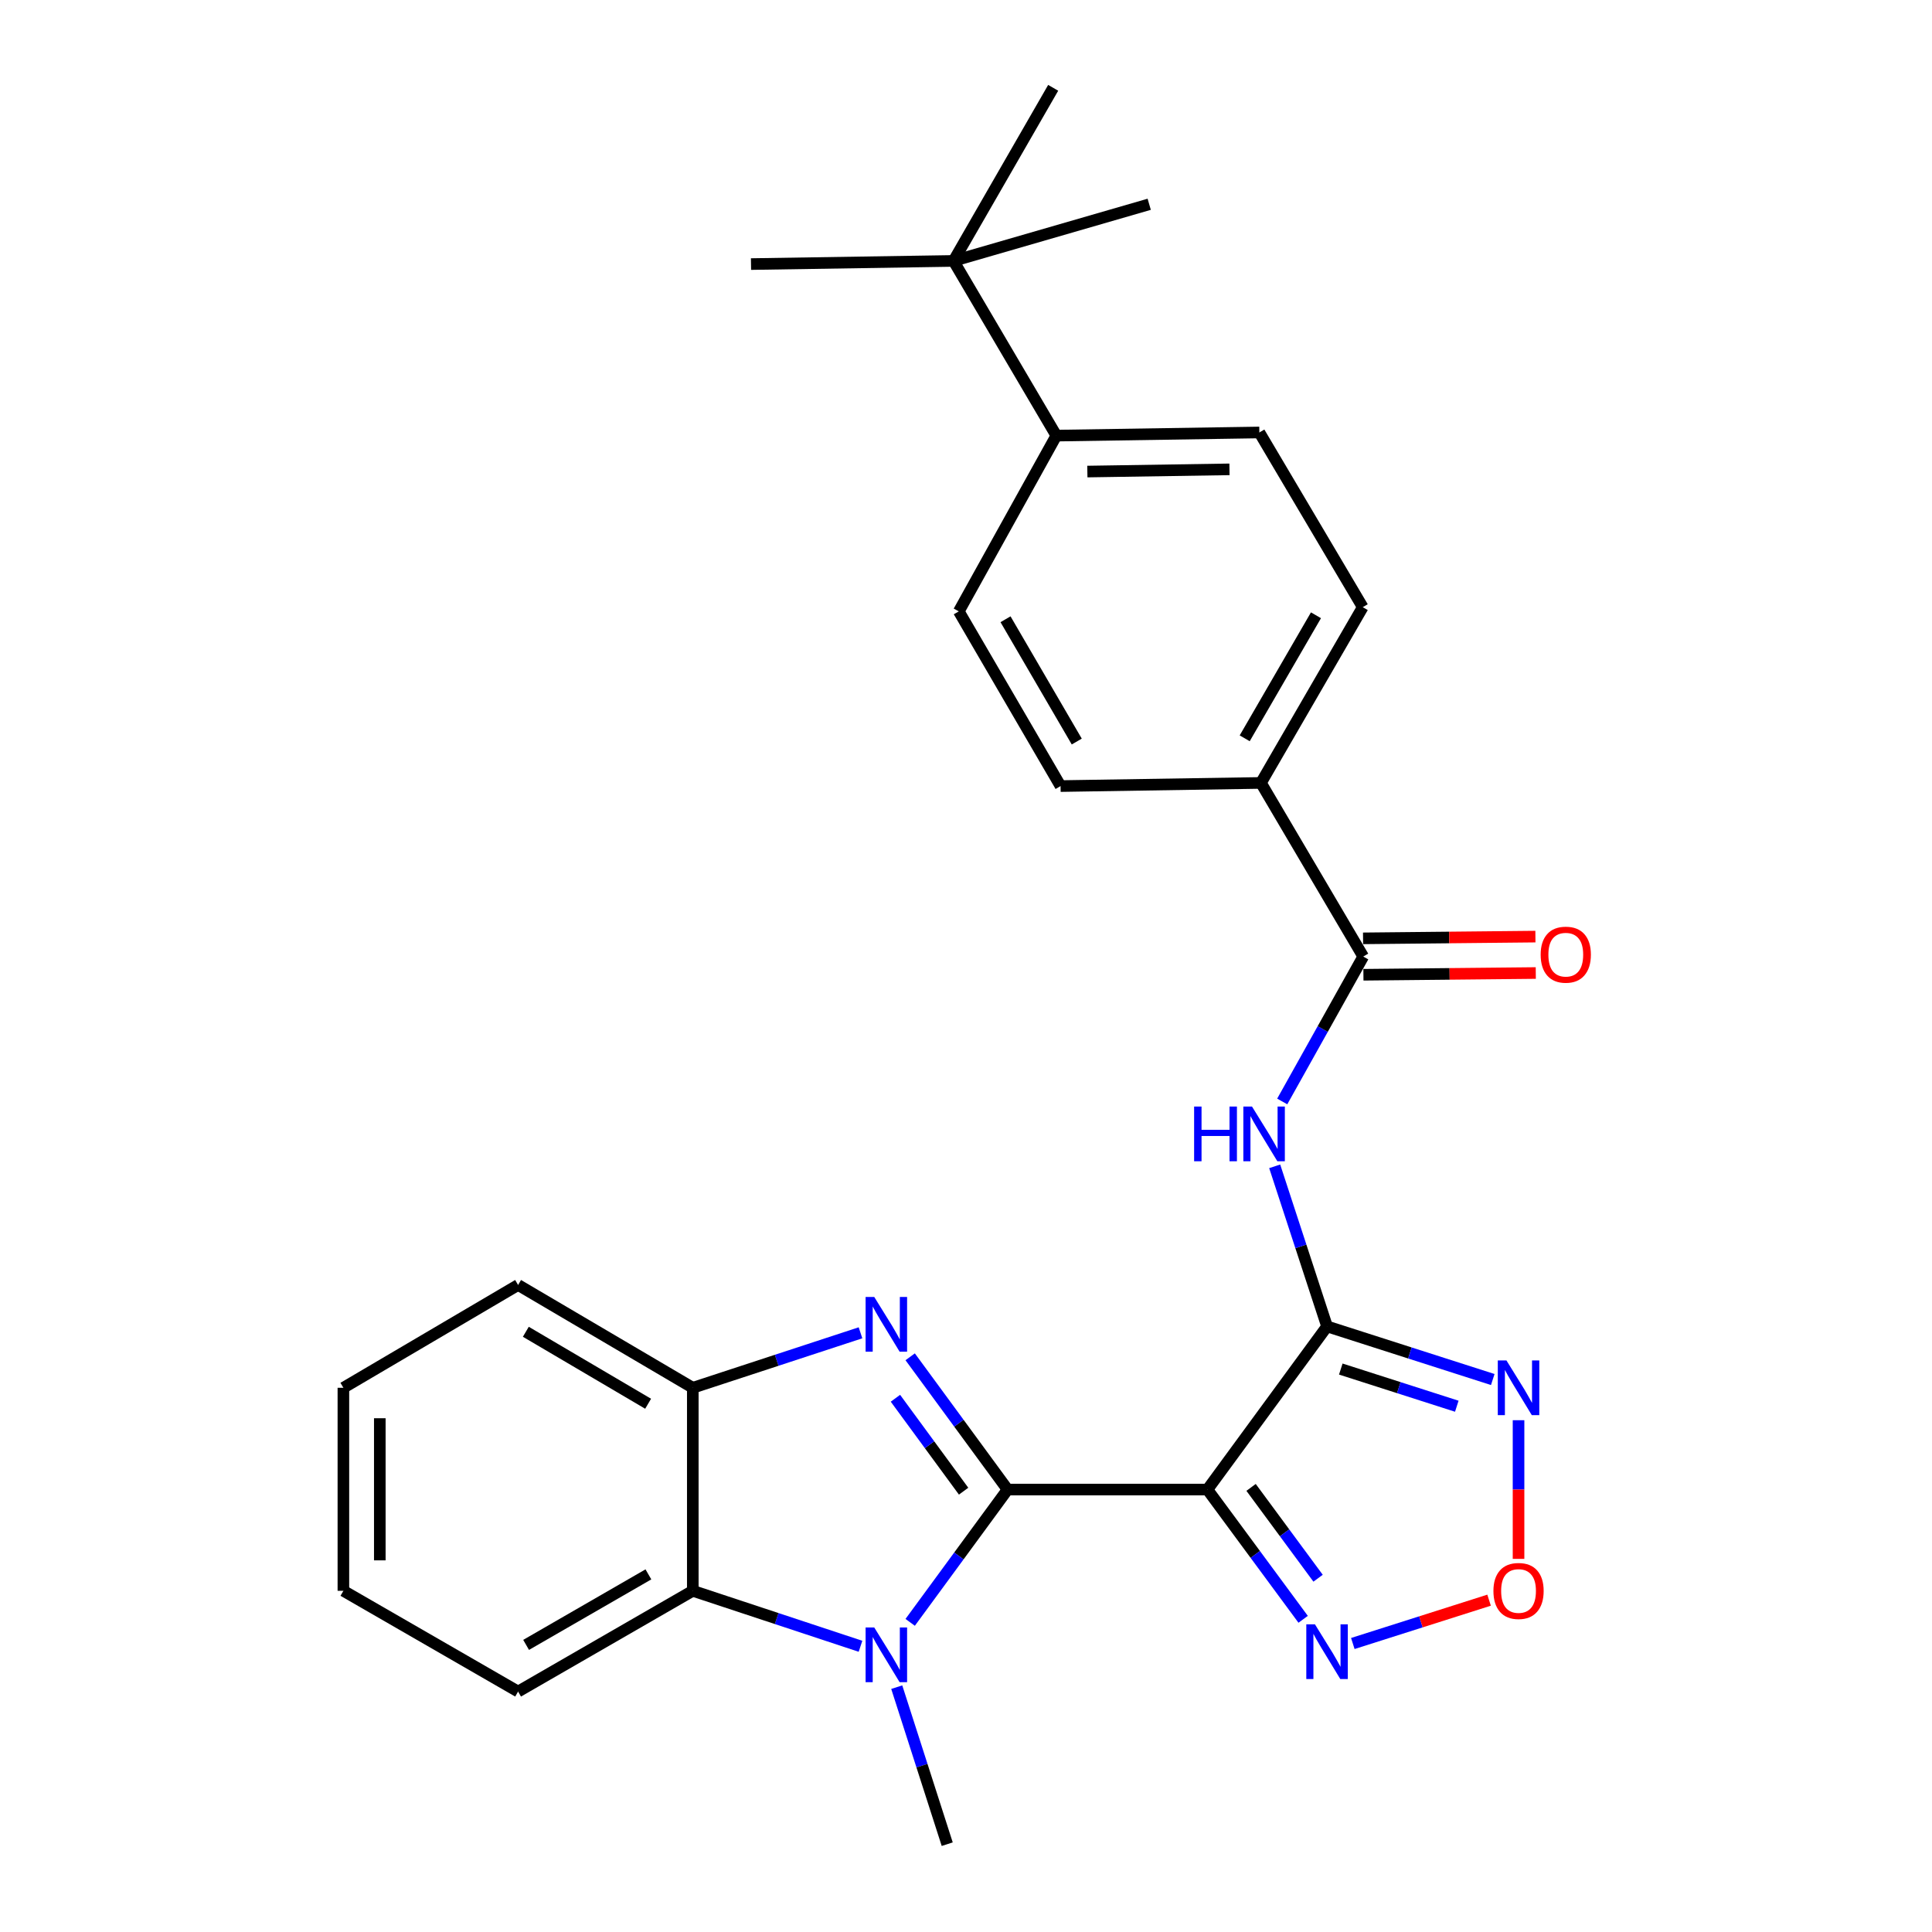 <?xml version='1.0' encoding='iso-8859-1'?>
<svg version='1.1' baseProfile='full'
              xmlns='http://www.w3.org/2000/svg'
                      xmlns:rdkit='http://www.rdkit.org/xml'
                      xmlns:xlink='http://www.w3.org/1999/xlink'
                  xml:space='preserve'
width='1000px' height='1000px' viewBox='0 0 1000 1000'>
<!-- END OF HEADER -->
<rect style='opacity:1.0;fill:#FFFFFF;stroke:none' width='1000' height='1000' x='0' y='0'> </rect>
<path class='bond-0' d='M 521.524,770.993 L 624.954,770.993' style='fill:none;fill-rule:evenodd;stroke:#000000;stroke-width:6px;stroke-linecap:butt;stroke-linejoin:miter;stroke-opacity:1' />
<path class='bond-1' d='M 521.524,770.993 L 496.316,736.637' style='fill:none;fill-rule:evenodd;stroke:#000000;stroke-width:6px;stroke-linecap:butt;stroke-linejoin:miter;stroke-opacity:1' />
<path class='bond-1' d='M 496.316,736.637 L 471.108,702.28' style='fill:none;fill-rule:evenodd;stroke:#0000FF;stroke-width:6px;stroke-linecap:butt;stroke-linejoin:miter;stroke-opacity:1' />
<path class='bond-1' d='M 498.766,771.836 L 481.12,747.786' style='fill:none;fill-rule:evenodd;stroke:#000000;stroke-width:6px;stroke-linecap:butt;stroke-linejoin:miter;stroke-opacity:1' />
<path class='bond-1' d='M 481.12,747.786 L 463.475,723.737' style='fill:none;fill-rule:evenodd;stroke:#0000FF;stroke-width:6px;stroke-linecap:butt;stroke-linejoin:miter;stroke-opacity:1' />
<path class='bond-3' d='M 521.524,770.993 L 496.315,805.36' style='fill:none;fill-rule:evenodd;stroke:#000000;stroke-width:6px;stroke-linecap:butt;stroke-linejoin:miter;stroke-opacity:1' />
<path class='bond-3' d='M 496.315,805.36 L 471.106,839.727' style='fill:none;fill-rule:evenodd;stroke:#0000FF;stroke-width:6px;stroke-linecap:butt;stroke-linejoin:miter;stroke-opacity:1' />
<path class='bond-2' d='M 624.954,770.993 L 686.878,686.547' style='fill:none;fill-rule:evenodd;stroke:#000000;stroke-width:6px;stroke-linecap:butt;stroke-linejoin:miter;stroke-opacity:1' />
<path class='bond-6' d='M 624.954,770.993 L 649.73,804.571' style='fill:none;fill-rule:evenodd;stroke:#000000;stroke-width:6px;stroke-linecap:butt;stroke-linejoin:miter;stroke-opacity:1' />
<path class='bond-6' d='M 649.73,804.571 L 674.506,838.149' style='fill:none;fill-rule:evenodd;stroke:#0000FF;stroke-width:6px;stroke-linecap:butt;stroke-linejoin:miter;stroke-opacity:1' />
<path class='bond-6' d='M 647.553,769.876 L 664.896,793.381' style='fill:none;fill-rule:evenodd;stroke:#000000;stroke-width:6px;stroke-linecap:butt;stroke-linejoin:miter;stroke-opacity:1' />
<path class='bond-6' d='M 664.896,793.381 L 682.239,816.885' style='fill:none;fill-rule:evenodd;stroke:#0000FF;stroke-width:6px;stroke-linecap:butt;stroke-linejoin:miter;stroke-opacity:1' />
<path class='bond-9' d='M 445.397,689.854 L 401.993,704.084' style='fill:none;fill-rule:evenodd;stroke:#0000FF;stroke-width:6px;stroke-linecap:butt;stroke-linejoin:miter;stroke-opacity:1' />
<path class='bond-9' d='M 401.993,704.084 L 358.589,718.315' style='fill:none;fill-rule:evenodd;stroke:#000000;stroke-width:6px;stroke-linecap:butt;stroke-linejoin:miter;stroke-opacity:1' />
<path class='bond-4' d='M 686.878,686.547 L 729.765,700.293' style='fill:none;fill-rule:evenodd;stroke:#000000;stroke-width:6px;stroke-linecap:butt;stroke-linejoin:miter;stroke-opacity:1' />
<path class='bond-4' d='M 729.765,700.293 L 772.652,714.039' style='fill:none;fill-rule:evenodd;stroke:#0000FF;stroke-width:6px;stroke-linecap:butt;stroke-linejoin:miter;stroke-opacity:1' />
<path class='bond-4' d='M 693.992,708.619 L 724.013,718.241' style='fill:none;fill-rule:evenodd;stroke:#000000;stroke-width:6px;stroke-linecap:butt;stroke-linejoin:miter;stroke-opacity:1' />
<path class='bond-4' d='M 724.013,718.241 L 754.034,727.863' style='fill:none;fill-rule:evenodd;stroke:#0000FF;stroke-width:6px;stroke-linecap:butt;stroke-linejoin:miter;stroke-opacity:1' />
<path class='bond-5' d='M 686.878,686.547 L 673.33,645.117' style='fill:none;fill-rule:evenodd;stroke:#000000;stroke-width:6px;stroke-linecap:butt;stroke-linejoin:miter;stroke-opacity:1' />
<path class='bond-5' d='M 673.33,645.117 L 659.781,603.688' style='fill:none;fill-rule:evenodd;stroke:#0000FF;stroke-width:6px;stroke-linecap:butt;stroke-linejoin:miter;stroke-opacity:1' />
<path class='bond-8' d='M 445.395,852.114 L 401.992,837.757' style='fill:none;fill-rule:evenodd;stroke:#0000FF;stroke-width:6px;stroke-linecap:butt;stroke-linejoin:miter;stroke-opacity:1' />
<path class='bond-8' d='M 401.992,837.757 L 358.589,823.399' style='fill:none;fill-rule:evenodd;stroke:#000000;stroke-width:6px;stroke-linecap:butt;stroke-linejoin:miter;stroke-opacity:1' />
<path class='bond-19' d='M 464.153,873.273 L 477.216,913.909' style='fill:none;fill-rule:evenodd;stroke:#0000FF;stroke-width:6px;stroke-linecap:butt;stroke-linejoin:miter;stroke-opacity:1' />
<path class='bond-19' d='M 477.216,913.909 L 490.28,954.545' style='fill:none;fill-rule:evenodd;stroke:#000000;stroke-width:6px;stroke-linecap:butt;stroke-linejoin:miter;stroke-opacity:1' />
<path class='bond-28' d='M 785.994,735.102 L 785.994,770.987' style='fill:none;fill-rule:evenodd;stroke:#0000FF;stroke-width:6px;stroke-linecap:butt;stroke-linejoin:miter;stroke-opacity:1' />
<path class='bond-28' d='M 785.994,770.987 L 785.994,806.872' style='fill:none;fill-rule:evenodd;stroke:#FF0000;stroke-width:6px;stroke-linecap:butt;stroke-linejoin:miter;stroke-opacity:1' />
<path class='bond-10' d='M 663.679,570.118 L 684.645,532.614' style='fill:none;fill-rule:evenodd;stroke:#0000FF;stroke-width:6px;stroke-linecap:butt;stroke-linejoin:miter;stroke-opacity:1' />
<path class='bond-10' d='M 684.645,532.614 L 705.61,495.11' style='fill:none;fill-rule:evenodd;stroke:#000000;stroke-width:6px;stroke-linecap:butt;stroke-linejoin:miter;stroke-opacity:1' />
<path class='bond-7' d='M 700.218,850.674 L 735.481,839.462' style='fill:none;fill-rule:evenodd;stroke:#0000FF;stroke-width:6px;stroke-linecap:butt;stroke-linejoin:miter;stroke-opacity:1' />
<path class='bond-7' d='M 735.481,839.462 L 770.744,828.249' style='fill:none;fill-rule:evenodd;stroke:#FF0000;stroke-width:6px;stroke-linecap:butt;stroke-linejoin:miter;stroke-opacity:1' />
<path class='bond-20' d='M 358.589,823.399 L 268.164,875.544' style='fill:none;fill-rule:evenodd;stroke:#000000;stroke-width:6px;stroke-linecap:butt;stroke-linejoin:miter;stroke-opacity:1' />
<path class='bond-20' d='M 335.61,814.894 L 272.312,851.395' style='fill:none;fill-rule:evenodd;stroke:#000000;stroke-width:6px;stroke-linecap:butt;stroke-linejoin:miter;stroke-opacity:1' />
<path class='bond-27' d='M 358.589,823.399 L 358.589,718.315' style='fill:none;fill-rule:evenodd;stroke:#000000;stroke-width:6px;stroke-linecap:butt;stroke-linejoin:miter;stroke-opacity:1' />
<path class='bond-21' d='M 358.589,718.315 L 268.164,665.103' style='fill:none;fill-rule:evenodd;stroke:#000000;stroke-width:6px;stroke-linecap:butt;stroke-linejoin:miter;stroke-opacity:1' />
<path class='bond-21' d='M 335.466,726.577 L 272.169,689.328' style='fill:none;fill-rule:evenodd;stroke:#000000;stroke-width:6px;stroke-linecap:butt;stroke-linejoin:miter;stroke-opacity:1' />
<path class='bond-11' d='M 705.61,495.11 L 652.66,405.24' style='fill:none;fill-rule:evenodd;stroke:#000000;stroke-width:6px;stroke-linecap:butt;stroke-linejoin:miter;stroke-opacity:1' />
<path class='bond-14' d='M 705.705,504.533 L 750.312,504.083' style='fill:none;fill-rule:evenodd;stroke:#000000;stroke-width:6px;stroke-linecap:butt;stroke-linejoin:miter;stroke-opacity:1' />
<path class='bond-14' d='M 750.312,504.083 L 794.918,503.633' style='fill:none;fill-rule:evenodd;stroke:#FF0000;stroke-width:6px;stroke-linecap:butt;stroke-linejoin:miter;stroke-opacity:1' />
<path class='bond-14' d='M 705.515,485.687 L 750.121,485.237' style='fill:none;fill-rule:evenodd;stroke:#000000;stroke-width:6px;stroke-linecap:butt;stroke-linejoin:miter;stroke-opacity:1' />
<path class='bond-14' d='M 750.121,485.237 L 794.727,484.787' style='fill:none;fill-rule:evenodd;stroke:#FF0000;stroke-width:6px;stroke-linecap:butt;stroke-linejoin:miter;stroke-opacity:1' />
<path class='bond-15' d='M 652.66,405.24 L 548.947,406.873' style='fill:none;fill-rule:evenodd;stroke:#000000;stroke-width:6px;stroke-linecap:butt;stroke-linejoin:miter;stroke-opacity:1' />
<path class='bond-16' d='M 652.66,405.24 L 705.359,314.27' style='fill:none;fill-rule:evenodd;stroke:#000000;stroke-width:6px;stroke-linecap:butt;stroke-linejoin:miter;stroke-opacity:1' />
<path class='bond-16' d='M 644.256,382.147 L 681.146,318.468' style='fill:none;fill-rule:evenodd;stroke:#000000;stroke-width:6px;stroke-linecap:butt;stroke-linejoin:miter;stroke-opacity:1' />
<path class='bond-12' d='M 493.546,135.053 L 546.759,225.478' style='fill:none;fill-rule:evenodd;stroke:#000000;stroke-width:6px;stroke-linecap:butt;stroke-linejoin:miter;stroke-opacity:1' />
<path class='bond-22' d='M 493.546,135.053 L 545.125,45.455' style='fill:none;fill-rule:evenodd;stroke:#000000;stroke-width:6px;stroke-linecap:butt;stroke-linejoin:miter;stroke-opacity:1' />
<path class='bond-23' d='M 493.546,135.053 L 388.724,136.686' style='fill:none;fill-rule:evenodd;stroke:#000000;stroke-width:6px;stroke-linecap:butt;stroke-linejoin:miter;stroke-opacity:1' />
<path class='bond-24' d='M 493.546,135.053 L 594.83,105.735' style='fill:none;fill-rule:evenodd;stroke:#000000;stroke-width:6px;stroke-linecap:butt;stroke-linejoin:miter;stroke-opacity:1' />
<path class='bond-13' d='M 546.759,225.478 L 651.843,223.845' style='fill:none;fill-rule:evenodd;stroke:#000000;stroke-width:6px;stroke-linecap:butt;stroke-linejoin:miter;stroke-opacity:1' />
<path class='bond-13' d='M 562.814,244.078 L 636.373,242.935' style='fill:none;fill-rule:evenodd;stroke:#000000;stroke-width:6px;stroke-linecap:butt;stroke-linejoin:miter;stroke-opacity:1' />
<path class='bond-30' d='M 546.759,225.478 L 496.269,316.448' style='fill:none;fill-rule:evenodd;stroke:#000000;stroke-width:6px;stroke-linecap:butt;stroke-linejoin:miter;stroke-opacity:1' />
<path class='bond-18' d='M 548.947,406.873 L 496.269,316.448' style='fill:none;fill-rule:evenodd;stroke:#000000;stroke-width:6px;stroke-linecap:butt;stroke-linejoin:miter;stroke-opacity:1' />
<path class='bond-18' d='M 557.331,383.822 L 520.456,320.524' style='fill:none;fill-rule:evenodd;stroke:#000000;stroke-width:6px;stroke-linecap:butt;stroke-linejoin:miter;stroke-opacity:1' />
<path class='bond-17' d='M 705.359,314.27 L 651.843,223.845' style='fill:none;fill-rule:evenodd;stroke:#000000;stroke-width:6px;stroke-linecap:butt;stroke-linejoin:miter;stroke-opacity:1' />
<path class='bond-25' d='M 268.164,875.544 L 177.738,823.399' style='fill:none;fill-rule:evenodd;stroke:#000000;stroke-width:6px;stroke-linecap:butt;stroke-linejoin:miter;stroke-opacity:1' />
<path class='bond-26' d='M 268.164,665.103 L 177.738,718.315' style='fill:none;fill-rule:evenodd;stroke:#000000;stroke-width:6px;stroke-linecap:butt;stroke-linejoin:miter;stroke-opacity:1' />
<path class='bond-29' d='M 177.738,823.399 L 177.738,718.315' style='fill:none;fill-rule:evenodd;stroke:#000000;stroke-width:6px;stroke-linecap:butt;stroke-linejoin:miter;stroke-opacity:1' />
<path class='bond-29' d='M 196.586,807.637 L 196.586,734.078' style='fill:none;fill-rule:evenodd;stroke:#000000;stroke-width:6px;stroke-linecap:butt;stroke-linejoin:miter;stroke-opacity:1' />
<path  class='atom-2' d='M 452.513 671.308
L 461.793 686.308
Q 462.713 687.788, 464.193 690.468
Q 465.673 693.148, 465.753 693.308
L 465.753 671.308
L 469.513 671.308
L 469.513 699.628
L 465.633 699.628
L 455.673 683.228
Q 454.513 681.308, 453.273 679.108
Q 452.073 676.908, 451.713 676.228
L 451.713 699.628
L 448.033 699.628
L 448.033 671.308
L 452.513 671.308
' fill='#0000FF'/>
<path  class='atom-4' d='M 452.513 842.379
L 461.793 857.379
Q 462.713 858.859, 464.193 861.539
Q 465.673 864.219, 465.753 864.379
L 465.753 842.379
L 469.513 842.379
L 469.513 870.699
L 465.633 870.699
L 455.673 854.299
Q 454.513 852.379, 453.273 850.179
Q 452.073 847.979, 451.713 847.299
L 451.713 870.699
L 448.033 870.699
L 448.033 842.379
L 452.513 842.379
' fill='#0000FF'/>
<path  class='atom-5' d='M 779.734 704.155
L 789.014 719.155
Q 789.934 720.635, 791.414 723.315
Q 792.894 725.995, 792.974 726.155
L 792.974 704.155
L 796.734 704.155
L 796.734 732.475
L 792.854 732.475
L 782.894 716.075
Q 781.734 714.155, 780.494 711.955
Q 779.294 709.755, 778.934 709.075
L 778.934 732.475
L 775.254 732.475
L 775.254 704.155
L 779.734 704.155
' fill='#0000FF'/>
<path  class='atom-6' d='M 618.073 572.747
L 621.913 572.747
L 621.913 584.787
L 636.393 584.787
L 636.393 572.747
L 640.233 572.747
L 640.233 601.067
L 636.393 601.067
L 636.393 587.987
L 621.913 587.987
L 621.913 601.067
L 618.073 601.067
L 618.073 572.747
' fill='#0000FF'/>
<path  class='atom-6' d='M 648.033 572.747
L 657.313 587.747
Q 658.233 589.227, 659.713 591.907
Q 661.193 594.587, 661.273 594.747
L 661.273 572.747
L 665.033 572.747
L 665.033 601.067
L 661.153 601.067
L 651.193 584.667
Q 650.033 582.747, 648.793 580.547
Q 647.593 578.347, 647.233 577.667
L 647.233 601.067
L 643.553 601.067
L 643.553 572.747
L 648.033 572.747
' fill='#0000FF'/>
<path  class='atom-7' d='M 680.618 840.756
L 689.898 855.756
Q 690.818 857.236, 692.298 859.916
Q 693.778 862.596, 693.858 862.756
L 693.858 840.756
L 697.618 840.756
L 697.618 869.076
L 693.738 869.076
L 683.778 852.676
Q 682.618 850.756, 681.378 848.556
Q 680.178 846.356, 679.818 845.676
L 679.818 869.076
L 676.138 869.076
L 676.138 840.756
L 680.618 840.756
' fill='#0000FF'/>
<path  class='atom-8' d='M 772.994 823.479
Q 772.994 816.679, 776.354 812.879
Q 779.714 809.079, 785.994 809.079
Q 792.274 809.079, 795.634 812.879
Q 798.994 816.679, 798.994 823.479
Q 798.994 830.359, 795.594 834.279
Q 792.194 838.159, 785.994 838.159
Q 779.754 838.159, 776.354 834.279
Q 772.994 830.399, 772.994 823.479
M 785.994 834.959
Q 790.314 834.959, 792.634 832.079
Q 794.994 829.159, 794.994 823.479
Q 794.994 817.919, 792.634 815.119
Q 790.314 812.279, 785.994 812.279
Q 781.674 812.279, 779.314 815.079
Q 776.994 817.879, 776.994 823.479
Q 776.994 829.199, 779.314 832.079
Q 781.674 834.959, 785.994 834.959
' fill='#FF0000'/>
<path  class='atom-15' d='M 797.443 494.133
Q 797.443 487.333, 800.803 483.533
Q 804.163 479.733, 810.443 479.733
Q 816.723 479.733, 820.083 483.533
Q 823.443 487.333, 823.443 494.133
Q 823.443 501.013, 820.043 504.933
Q 816.643 508.813, 810.443 508.813
Q 804.203 508.813, 800.803 504.933
Q 797.443 501.053, 797.443 494.133
M 810.443 505.613
Q 814.763 505.613, 817.083 502.733
Q 819.443 499.813, 819.443 494.133
Q 819.443 488.573, 817.083 485.773
Q 814.763 482.933, 810.443 482.933
Q 806.123 482.933, 803.763 485.733
Q 801.443 488.533, 801.443 494.133
Q 801.443 499.853, 803.763 502.733
Q 806.123 505.613, 810.443 505.613
' fill='#FF0000'/>
</svg>
